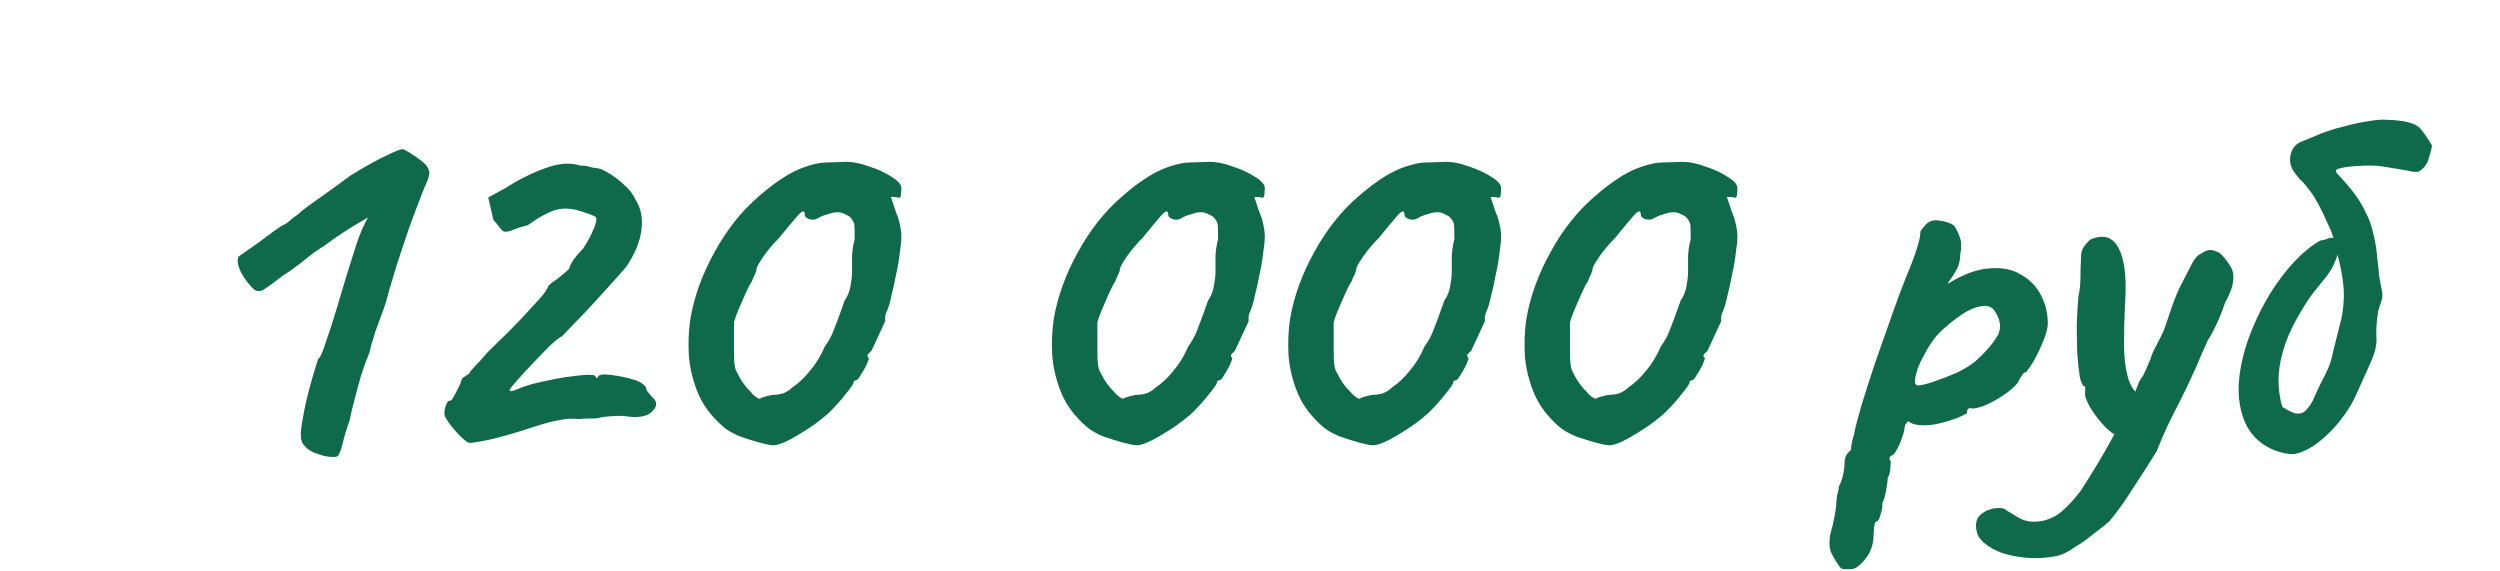<?xml version="1.0" encoding="UTF-8"?> <svg xmlns="http://www.w3.org/2000/svg" width="442" height="101" viewBox="0 0 442 101" fill="none"><path d="M59.666 80.67C59.48 80.794 59.016 80.825 58.273 80.763C57.593 80.701 56.851 80.516 56.046 80.206C55.304 79.959 54.716 79.65 54.283 79.278C54.036 79.031 53.788 78.752 53.541 78.443C53.293 78.072 53.17 77.453 53.17 76.587C53.231 75.721 53.448 74.329 53.819 72.411C54.067 71.174 54.376 69.875 54.747 68.514C55.118 67.153 55.459 65.977 55.768 64.988C56.077 63.998 56.232 63.503 56.232 63.503C56.541 63.379 56.974 62.451 57.531 60.719C58.15 58.987 58.83 56.883 59.573 54.409C59.82 53.542 60.253 52.089 60.872 50.047C61.49 48.006 62.109 46.026 62.728 44.108C63.285 42.314 63.81 40.922 64.305 39.932C64.8 38.942 65.048 38.447 65.048 38.447C65.048 38.447 64.677 38.664 63.934 39.097C63.192 39.53 62.233 40.118 61.057 40.86C59.882 41.602 58.645 42.469 57.346 43.459C56.294 44.077 55.087 44.943 53.726 46.057C52.427 47.108 51.221 47.975 50.107 48.655C48.437 49.954 47.292 50.789 46.674 51.161C46.117 51.532 45.56 51.563 45.003 51.254C44.199 50.573 43.426 49.583 42.684 48.284C42.003 46.923 41.848 45.933 42.219 45.314C42.343 45.253 42.745 44.974 43.426 44.479C44.168 43.984 45.003 43.397 45.931 42.716C46.859 42.036 47.695 41.417 48.437 40.86C49.241 40.303 49.798 39.932 50.107 39.747C50.293 39.747 50.633 39.53 51.128 39.097C51.623 38.664 52.149 38.262 52.706 37.891C53.015 37.519 54.098 36.684 55.954 35.385C57.809 34.086 59.82 32.632 61.985 31.024C64.274 29.601 66.316 28.456 68.11 27.59C69.904 26.724 70.925 26.322 71.172 26.384C71.358 26.384 71.791 26.6 72.472 27.033C73.214 27.466 73.925 27.961 74.606 28.518C75.286 29.075 75.658 29.539 75.719 29.91C76.091 30.343 75.905 31.333 75.163 32.88C74.915 33.436 74.513 34.457 73.956 35.942C73.4 37.365 72.781 39.035 72.1 40.953C71.482 42.809 70.863 44.665 70.244 46.521C69.688 48.315 69.224 49.861 68.852 51.161C68.358 53.078 67.894 54.563 67.46 55.615C67.089 56.667 66.718 57.688 66.347 58.677C66.038 59.605 65.666 60.904 65.233 62.575C64.8 63.565 64.336 64.833 63.841 66.379C63.408 67.864 63.006 69.349 62.635 70.834C62.264 72.257 61.985 73.432 61.8 74.36C61.305 75.721 60.903 77.051 60.593 78.35C60.284 79.65 59.975 80.423 59.666 80.67ZM82.79 78.258C82.543 78.134 82.11 77.794 81.491 77.237C80.934 76.68 80.377 76.061 79.821 75.381C79.264 74.638 78.893 74.082 78.707 73.71C78.522 73.401 78.522 72.844 78.707 72.04C78.955 71.236 79.202 70.834 79.45 70.834C79.635 70.957 79.883 70.741 80.192 70.184C80.501 69.627 80.811 69.04 81.12 68.421C81.429 67.741 81.584 67.338 81.584 67.215C81.646 66.967 81.8 66.782 82.048 66.658C82.357 66.472 82.635 66.287 82.883 66.101C83.192 65.606 83.594 65.111 84.089 64.616C84.646 64.06 85.079 63.596 85.388 63.224C85.883 62.606 86.781 61.678 88.08 60.441C89.379 59.203 90.647 57.935 91.884 56.636C93.183 55.213 94.328 53.976 95.318 52.924C96.308 51.81 96.834 51.037 96.895 50.604C96.895 50.604 96.988 50.511 97.174 50.325C97.421 50.078 97.7 49.861 98.009 49.676C98.318 49.49 98.721 49.181 99.215 48.748C99.772 48.315 100.236 47.913 100.607 47.542C100.731 47.047 101.009 46.49 101.443 45.871C101.937 45.191 102.494 44.541 103.113 43.922C103.608 43.18 104.072 42.376 104.505 41.51C104.938 40.582 105.216 39.901 105.34 39.468C105.526 38.788 105.464 38.386 105.154 38.262C104.845 38.076 104.01 37.767 102.649 37.334C101.164 36.839 99.772 36.746 98.473 37.056C97.174 37.365 95.442 38.293 93.276 39.839C92.41 40.025 91.606 40.272 90.864 40.582C90.183 40.891 89.595 41.015 89.1 40.953C88.853 40.829 88.575 40.551 88.265 40.118C87.956 39.685 87.616 39.283 87.245 38.911L86.317 34.921L89.193 33.343C91.73 31.735 94.142 30.529 96.431 29.724C98.782 28.858 100.824 28.704 102.556 29.261C103.237 29.261 103.855 29.353 104.412 29.539C104.969 29.663 105.247 29.724 105.247 29.724C105.742 29.663 106.454 29.91 107.382 30.467C108.371 31.024 109.33 31.735 110.258 32.601C111.248 33.467 111.929 34.333 112.3 35.2C113.29 36.684 113.661 38.478 113.413 40.582C113.166 42.685 112.269 44.881 110.722 47.17C110.413 47.542 109.732 48.315 108.681 49.49C107.629 50.666 106.423 51.996 105.062 53.481C103.762 54.904 102.556 56.172 101.443 57.285C100.391 58.399 99.71 59.11 99.401 59.42C98.968 59.605 98.226 60.193 97.174 61.183C96.184 62.173 95.101 63.286 93.926 64.524C92.812 65.699 91.853 66.751 91.049 67.679C90.307 68.545 89.998 68.978 90.121 68.978C90.059 69.225 90.369 69.225 91.049 68.978C91.792 68.668 92.441 68.421 92.998 68.236C93.926 67.926 95.009 67.648 96.246 67.4C97.545 67.091 98.844 66.844 100.143 66.658C101.443 66.472 102.556 66.349 103.484 66.287C104.474 66.225 105.062 66.287 105.247 66.472C105.371 66.782 105.464 66.905 105.526 66.844C105.649 66.72 105.711 66.658 105.711 66.658C105.835 66.225 106.608 66.101 108.031 66.287C109.516 66.472 110.846 66.751 112.021 67.122C112.702 67.308 113.228 67.555 113.599 67.864C114.032 68.174 114.249 68.452 114.249 68.7C114.249 68.7 114.31 68.854 114.434 69.163C114.62 69.411 114.898 69.751 115.269 70.184C116.259 70.989 116.259 71.855 115.269 72.783C114.341 73.71 112.64 73.958 110.166 73.525C108.557 73.525 107.227 73.618 106.175 73.803C105.928 73.927 105.402 73.989 104.598 73.989C103.793 73.989 103.02 74.02 102.278 74.082C101.164 73.958 100.051 74.02 98.937 74.267C97.823 74.453 96.493 74.793 94.947 75.288C94.39 75.474 93.524 75.752 92.348 76.123C91.173 76.495 89.905 76.866 88.544 77.237C87.183 77.608 85.945 77.886 84.832 78.072C83.78 78.258 83.1 78.32 82.79 78.258ZM136.724 78.722C136.291 78.722 135.486 78.567 134.311 78.258C133.197 77.948 132.022 77.577 130.785 77.144C129.609 76.649 128.681 76.123 128.001 75.567C125.897 73.772 124.382 71.793 123.454 69.627C122.526 67.4 121.969 65.142 121.783 62.853C121.66 60.564 121.752 58.399 122.062 56.357C122.742 52.398 124.165 48.47 126.33 44.572C128.496 40.613 131.094 37.334 134.125 34.736C135.734 33.313 137.342 32.106 138.951 31.116C140.559 30.127 142.292 29.415 144.148 28.982C144.828 28.797 145.787 28.704 147.024 28.704C148.323 28.642 149.19 28.611 149.623 28.611C150.86 28.611 152.221 28.889 153.706 29.446C155.252 29.941 156.582 30.56 157.696 31.302C158.81 31.983 159.366 32.632 159.366 33.251C159.366 33.684 159.335 34.117 159.274 34.55C159.212 34.983 158.933 35.076 158.438 34.828H157.51L158.438 37.612C158.686 38.107 158.902 38.788 159.088 39.654C159.274 40.458 159.366 41.2 159.366 41.881C159.366 42.5 159.274 43.428 159.088 44.665C158.964 45.84 158.748 47.108 158.438 48.47C158.191 49.831 157.913 51.099 157.603 52.274C157.356 53.45 157.108 54.316 156.861 54.873C156.675 55.244 156.552 55.615 156.49 55.986C156.49 56.295 156.49 56.574 156.49 56.821C156.242 57.316 155.84 58.182 155.283 59.42C154.727 60.657 154.324 61.523 154.077 62.018C153.829 62.266 153.613 62.482 153.427 62.668C153.304 62.853 153.365 63.07 153.613 63.317C153.613 63.503 153.458 63.936 153.149 64.616C152.84 65.235 152.499 65.823 152.128 66.379C151.819 66.936 151.571 67.215 151.386 67.215C151.386 67.215 151.293 67.246 151.107 67.308C150.984 67.308 150.922 67.4 150.922 67.586C150.922 67.833 150.489 68.483 149.623 69.535C148.818 70.586 147.86 71.669 146.746 72.783C146.127 73.401 145.137 74.206 143.776 75.195C142.415 76.123 141.054 76.959 139.693 77.701C138.394 78.381 137.404 78.722 136.724 78.722ZM136.538 69.813C137.219 69.813 137.868 69.72 138.487 69.535C139.106 69.287 139.631 68.947 140.064 68.514C141.178 67.772 142.23 66.782 143.22 65.544C144.271 64.307 145.137 62.884 145.818 61.276C146.498 60.348 147.024 59.389 147.396 58.399C147.829 57.347 148.478 55.584 149.344 53.109C149.839 52.429 150.179 51.594 150.365 50.604C150.551 49.614 150.643 48.779 150.643 48.098C150.643 47.418 150.643 46.49 150.643 45.314C150.705 44.139 150.86 43.149 151.107 42.345C151.107 40.736 151.076 39.809 151.015 39.561C150.953 39.252 150.705 38.849 150.272 38.355C150.025 38.169 149.685 37.983 149.251 37.798C148.88 37.612 148.478 37.519 148.045 37.519C147.612 37.519 147.024 37.643 146.282 37.891C145.601 38.076 145.014 38.324 144.519 38.633C144.086 38.88 143.591 38.911 143.034 38.726C142.539 38.54 142.292 38.293 142.292 37.983C142.292 37.117 141.859 37.179 140.992 38.169C140.188 39.097 139.106 40.396 137.745 42.066C136.631 43.18 135.672 44.325 134.868 45.5C134.125 46.614 133.754 47.294 133.754 47.542C133.754 47.789 133.661 48.098 133.476 48.47C133.29 48.841 133.105 49.274 132.919 49.769C132.61 50.202 132.239 50.913 131.806 51.903C131.372 52.893 130.939 53.883 130.506 54.873C130.135 55.801 129.888 56.512 129.764 57.007C129.764 57.254 129.764 57.935 129.764 59.048C129.764 60.1 129.764 61.09 129.764 62.018C129.764 63.07 129.795 63.843 129.857 64.338C129.919 64.833 130.011 65.235 130.135 65.544C130.321 65.854 130.568 66.318 130.878 66.936C131.125 67.369 131.496 67.895 131.991 68.514C132.548 69.071 132.919 69.473 133.105 69.72C133.785 70.339 134.218 70.586 134.404 70.463C134.651 70.277 135.363 70.061 136.538 69.813ZM200.975 78.722C200.542 78.722 199.738 78.567 198.563 78.258C197.449 77.948 196.274 77.577 195.036 77.144C193.861 76.649 192.933 76.123 192.252 75.567C190.149 73.772 188.633 71.793 187.705 69.627C186.777 67.4 186.22 65.142 186.035 62.853C185.911 60.564 186.004 58.399 186.313 56.357C186.994 52.398 188.417 48.47 190.582 44.572C192.747 40.613 195.346 37.334 198.377 34.736C199.985 33.313 201.594 32.106 203.202 31.116C204.811 30.127 206.543 29.415 208.399 28.982C209.08 28.797 210.039 28.704 211.276 28.704C212.575 28.642 213.441 28.611 213.874 28.611C215.111 28.611 216.472 28.889 217.957 29.446C219.504 29.941 220.834 30.56 221.948 31.302C223.061 31.983 223.618 32.632 223.618 33.251C223.618 33.684 223.587 34.117 223.525 34.55C223.463 34.983 223.185 35.076 222.69 34.828H221.762L222.69 37.612C222.937 38.107 223.154 38.788 223.34 39.654C223.525 40.458 223.618 41.2 223.618 41.881C223.618 42.5 223.525 43.428 223.34 44.665C223.216 45.84 222.999 47.108 222.69 48.47C222.442 49.831 222.164 51.099 221.855 52.274C221.607 53.45 221.36 54.316 221.112 54.873C220.927 55.244 220.803 55.615 220.741 55.986C220.741 56.295 220.741 56.574 220.741 56.821C220.494 57.316 220.092 58.182 219.535 59.42C218.978 60.657 218.576 61.523 218.328 62.018C218.081 62.266 217.864 62.482 217.679 62.668C217.555 62.853 217.617 63.07 217.864 63.317C217.864 63.503 217.71 63.936 217.4 64.616C217.091 65.235 216.751 65.823 216.38 66.379C216.07 66.936 215.823 67.215 215.637 67.215C215.637 67.215 215.545 67.246 215.359 67.308C215.235 67.308 215.173 67.4 215.173 67.586C215.173 67.833 214.74 68.483 213.874 69.535C213.07 70.586 212.111 71.669 210.997 72.783C210.379 73.401 209.389 74.206 208.028 75.195C206.667 76.123 205.306 76.959 203.945 77.701C202.646 78.381 201.656 78.722 200.975 78.722ZM200.79 69.813C201.47 69.813 202.12 69.72 202.738 69.535C203.357 69.287 203.883 68.947 204.316 68.514C205.43 67.772 206.481 66.782 207.471 65.544C208.523 64.307 209.389 62.884 210.069 61.276C210.75 60.348 211.276 59.389 211.647 58.399C212.08 57.347 212.73 55.584 213.596 53.109C214.091 52.429 214.431 51.594 214.617 50.604C214.802 49.614 214.895 48.779 214.895 48.098C214.895 47.418 214.895 46.49 214.895 45.314C214.957 44.139 215.111 43.149 215.359 42.345C215.359 40.736 215.328 39.809 215.266 39.561C215.204 39.252 214.957 38.849 214.524 38.355C214.276 38.169 213.936 37.983 213.503 37.798C213.132 37.612 212.73 37.519 212.297 37.519C211.864 37.519 211.276 37.643 210.533 37.891C209.853 38.076 209.265 38.324 208.77 38.633C208.337 38.88 207.842 38.911 207.286 38.726C206.791 38.54 206.543 38.293 206.543 37.983C206.543 37.117 206.11 37.179 205.244 38.169C204.44 39.097 203.357 40.396 201.996 42.066C200.882 43.18 199.924 44.325 199.119 45.5C198.377 46.614 198.006 47.294 198.006 47.542C198.006 47.789 197.913 48.098 197.727 48.47C197.542 48.841 197.356 49.274 197.171 49.769C196.861 50.202 196.49 50.913 196.057 51.903C195.624 52.893 195.191 53.883 194.758 54.873C194.387 55.801 194.139 56.512 194.015 57.007C194.015 57.254 194.015 57.935 194.015 59.048C194.015 60.1 194.015 61.09 194.015 62.018C194.015 63.07 194.046 63.843 194.108 64.338C194.17 64.833 194.263 65.235 194.387 65.544C194.572 65.854 194.82 66.318 195.129 66.936C195.376 67.369 195.748 67.895 196.243 68.514C196.799 69.071 197.171 69.473 197.356 69.72C198.037 70.339 198.47 70.586 198.655 70.463C198.903 70.277 199.614 70.061 200.79 69.813ZM242.752 78.722C242.319 78.722 241.515 78.567 240.34 78.258C239.226 77.948 238.051 77.577 236.813 77.144C235.638 76.649 234.71 76.123 234.029 75.567C231.926 73.772 230.41 71.793 229.482 69.627C228.554 67.4 227.998 65.142 227.812 62.853C227.688 60.564 227.781 58.399 228.09 56.357C228.771 52.398 230.194 48.47 232.359 44.572C234.524 40.613 237.123 37.334 240.154 34.736C241.763 33.313 243.371 32.106 244.98 31.116C246.588 30.127 248.32 29.415 250.176 28.982C250.857 28.797 251.816 28.704 253.053 28.704C254.352 28.642 255.218 28.611 255.651 28.611C256.889 28.611 258.25 28.889 259.734 29.446C261.281 29.941 262.611 30.56 263.725 31.302C264.838 31.983 265.395 32.632 265.395 33.251C265.395 33.684 265.364 34.117 265.302 34.55C265.24 34.983 264.962 35.076 264.467 34.828H263.539L264.467 37.612C264.714 38.107 264.931 38.788 265.117 39.654C265.302 40.458 265.395 41.2 265.395 41.881C265.395 42.5 265.302 43.428 265.117 44.665C264.993 45.84 264.776 47.108 264.467 48.47C264.22 49.831 263.941 51.099 263.632 52.274C263.384 53.45 263.137 54.316 262.889 54.873C262.704 55.244 262.58 55.615 262.518 55.986C262.518 56.295 262.518 56.574 262.518 56.821C262.271 57.316 261.869 58.182 261.312 59.42C260.755 60.657 260.353 61.523 260.106 62.018C259.858 62.266 259.642 62.482 259.456 62.668C259.332 62.853 259.394 63.07 259.642 63.317C259.642 63.503 259.487 63.936 259.178 64.616C258.868 65.235 258.528 65.823 258.157 66.379C257.847 66.936 257.6 67.215 257.414 67.215C257.414 67.215 257.322 67.246 257.136 67.308C257.012 67.308 256.95 67.4 256.95 67.586C256.95 67.833 256.517 68.483 255.651 69.535C254.847 70.586 253.888 71.669 252.775 72.783C252.156 73.401 251.166 74.206 249.805 75.195C248.444 76.123 247.083 76.959 245.722 77.701C244.423 78.381 243.433 78.722 242.752 78.722ZM242.567 69.813C243.247 69.813 243.897 69.72 244.516 69.535C245.134 69.287 245.66 68.947 246.093 68.514C247.207 67.772 248.258 66.782 249.248 65.544C250.3 64.307 251.166 62.884 251.847 61.276C252.527 60.348 253.053 59.389 253.424 58.399C253.857 57.347 254.507 55.584 255.373 53.109C255.868 52.429 256.208 51.594 256.394 50.604C256.579 49.614 256.672 48.779 256.672 48.098C256.672 47.418 256.672 46.49 256.672 45.314C256.734 44.139 256.889 43.149 257.136 42.345C257.136 40.736 257.105 39.809 257.043 39.561C256.981 39.252 256.734 38.849 256.301 38.355C256.053 38.169 255.713 37.983 255.28 37.798C254.909 37.612 254.507 37.519 254.074 37.519C253.641 37.519 253.053 37.643 252.311 37.891C251.63 38.076 251.042 38.324 250.547 38.633C250.114 38.88 249.619 38.911 249.063 38.726C248.568 38.54 248.32 38.293 248.32 37.983C248.32 37.117 247.887 37.179 247.021 38.169C246.217 39.097 245.134 40.396 243.773 42.066C242.66 43.18 241.701 44.325 240.896 45.5C240.154 46.614 239.783 47.294 239.783 47.542C239.783 47.789 239.69 48.098 239.504 48.47C239.319 48.841 239.133 49.274 238.948 49.769C238.638 50.202 238.267 50.913 237.834 51.903C237.401 52.893 236.968 53.883 236.535 54.873C236.164 55.801 235.916 56.512 235.793 57.007C235.793 57.254 235.793 57.935 235.793 59.048C235.793 60.1 235.793 61.09 235.793 62.018C235.793 63.07 235.823 63.843 235.885 64.338C235.947 64.833 236.04 65.235 236.164 65.544C236.349 65.854 236.597 66.318 236.906 66.936C237.154 67.369 237.525 67.895 238.02 68.514C238.576 69.071 238.948 69.473 239.133 69.72C239.814 70.339 240.247 70.586 240.432 70.463C240.68 70.277 241.391 70.061 242.567 69.813ZM284.529 78.722C284.096 78.722 283.292 78.567 282.117 78.258C281.003 77.948 279.828 77.577 278.59 77.144C277.415 76.649 276.487 76.123 275.806 75.567C273.703 73.772 272.187 71.793 271.259 69.627C270.331 67.4 269.775 65.142 269.589 62.853C269.465 60.564 269.558 58.399 269.867 56.357C270.548 52.398 271.971 48.47 274.136 44.572C276.301 40.613 278.9 37.334 281.931 34.736C283.54 33.313 285.148 32.106 286.757 31.116C288.365 30.127 290.097 29.415 291.953 28.982C292.634 28.797 293.593 28.704 294.83 28.704C296.129 28.642 296.995 28.611 297.428 28.611C298.666 28.611 300.027 28.889 301.511 29.446C303.058 29.941 304.388 30.56 305.502 31.302C306.615 31.983 307.172 32.632 307.172 33.251C307.172 33.684 307.141 34.117 307.079 34.55C307.017 34.983 306.739 35.076 306.244 34.828H305.316L306.244 37.612C306.492 38.107 306.708 38.788 306.894 39.654C307.079 40.458 307.172 41.2 307.172 41.881C307.172 42.5 307.079 43.428 306.894 44.665C306.77 45.84 306.553 47.108 306.244 48.47C305.997 49.831 305.718 51.099 305.409 52.274C305.161 53.45 304.914 54.316 304.667 54.873C304.481 55.244 304.357 55.615 304.295 55.986C304.295 56.295 304.295 56.574 304.295 56.821C304.048 57.316 303.646 58.182 303.089 59.42C302.532 60.657 302.13 61.523 301.883 62.018C301.635 62.266 301.419 62.482 301.233 62.668C301.109 62.853 301.171 63.07 301.419 63.317C301.419 63.503 301.264 63.936 300.955 64.616C300.645 65.235 300.305 65.823 299.934 66.379C299.625 66.936 299.377 67.215 299.191 67.215C299.191 67.215 299.099 67.246 298.913 67.308C298.789 67.308 298.727 67.4 298.727 67.586C298.727 67.833 298.294 68.483 297.428 69.535C296.624 70.586 295.665 71.669 294.552 72.783C293.933 73.401 292.943 74.206 291.582 75.195C290.221 76.123 288.86 76.959 287.499 77.701C286.2 78.381 285.21 78.722 284.529 78.722ZM284.344 69.813C285.024 69.813 285.674 69.72 286.293 69.535C286.911 69.287 287.437 68.947 287.87 68.514C288.984 67.772 290.035 66.782 291.025 65.544C292.077 64.307 292.943 62.884 293.624 61.276C294.304 60.348 294.83 59.389 295.201 58.399C295.634 57.347 296.284 55.584 297.15 53.109C297.645 52.429 297.985 51.594 298.171 50.604C298.356 49.614 298.449 48.779 298.449 48.098C298.449 47.418 298.449 46.49 298.449 45.314C298.511 44.139 298.666 43.149 298.913 42.345C298.913 40.736 298.882 39.809 298.82 39.561C298.758 39.252 298.511 38.849 298.078 38.355C297.83 38.169 297.49 37.983 297.057 37.798C296.686 37.612 296.284 37.519 295.851 37.519C295.418 37.519 294.83 37.643 294.088 37.891C293.407 38.076 292.819 38.324 292.324 38.633C291.891 38.88 291.396 38.911 290.84 38.726C290.345 38.54 290.097 38.293 290.097 37.983C290.097 37.117 289.664 37.179 288.798 38.169C287.994 39.097 286.911 40.396 285.55 42.066C284.437 43.18 283.478 44.325 282.673 45.5C281.931 46.614 281.56 47.294 281.56 47.542C281.56 47.789 281.467 48.098 281.282 48.47C281.096 48.841 280.91 49.274 280.725 49.769C280.415 50.202 280.044 50.913 279.611 51.903C279.178 52.893 278.745 53.883 278.312 54.873C277.941 55.801 277.693 56.512 277.57 57.007C277.57 57.254 277.57 57.935 277.57 59.048C277.57 60.1 277.57 61.09 277.57 62.018C277.57 63.07 277.601 63.843 277.662 64.338C277.724 64.833 277.817 65.235 277.941 65.544C278.126 65.854 278.374 66.318 278.683 66.936C278.931 67.369 279.302 67.895 279.797 68.514C280.354 69.071 280.725 69.473 280.91 69.72C281.591 70.339 282.024 70.586 282.209 70.463C282.457 70.277 283.168 70.061 284.344 69.813ZM327.252 100.622C327.004 100.622 326.633 100.622 326.138 100.622C325.705 100.684 325.334 100.436 325.025 99.879C324.777 99.57 324.406 98.951 323.911 98.023C323.416 97.157 323.323 95.92 323.633 94.312C323.942 93.26 324.19 92.208 324.375 91.156C324.561 90.167 324.654 89.424 324.654 88.929C324.654 88.682 324.715 88.187 324.839 87.445C325.025 86.764 325.118 86.269 325.118 85.96C325.427 85.465 325.674 84.784 325.86 83.918C326.046 83.052 326.138 82.279 326.138 81.598C326.138 80.856 326.509 80.175 327.252 79.557C327.252 79.062 327.345 78.443 327.53 77.701C327.778 76.959 327.901 76.463 327.901 76.216C328.087 75.35 328.489 73.834 329.108 71.669C329.788 69.442 330.593 66.936 331.521 64.152C332.51 61.368 333.469 58.646 334.397 55.986C335.325 53.326 336.16 51.068 336.903 49.212C337.645 47.48 338.264 45.871 338.759 44.386C339.254 42.902 339.501 41.85 339.501 41.231C339.501 40.984 339.563 40.798 339.687 40.675C339.81 40.489 340.089 40.149 340.522 39.654C341.141 39.035 341.945 38.819 342.935 39.004C343.986 39.128 344.852 39.437 345.533 39.932C346.028 40.736 346.368 41.479 346.554 42.159C346.801 42.778 346.801 43.768 346.554 45.129C346.554 46.057 346.337 46.923 345.904 47.727C345.471 48.47 345.069 49.088 344.698 49.583C344.389 50.016 344.296 50.202 344.419 50.14C347.142 48.47 349.585 47.572 351.75 47.449C353.978 47.263 355.834 47.634 357.318 48.562C358.865 49.428 360.04 50.635 360.845 52.181C361.649 53.728 362.051 55.398 362.051 57.193C362.051 57.935 361.804 58.925 361.309 60.162C360.814 61.399 360.257 62.575 359.638 63.688C359.02 64.74 358.525 65.451 358.153 65.823C357.906 65.823 357.659 66.039 357.411 66.472C357.164 66.844 356.916 67.277 356.669 67.772C356.174 68.39 355.339 69.102 354.163 69.906C353.05 70.648 351.905 71.267 350.73 71.762C349.554 72.195 348.719 72.319 348.224 72.133C348.224 72.133 348.131 72.195 347.946 72.319C347.822 72.442 347.76 72.659 347.76 72.968C347.76 73.092 347.327 73.339 346.461 73.71C345.595 74.082 344.574 74.422 343.399 74.731C342.223 75.041 341.141 75.195 340.151 75.195C338.852 75.195 337.924 74.948 337.367 74.453C337.243 74.577 337.088 74.762 336.903 75.01C336.779 75.257 336.717 75.474 336.717 75.659C336.717 76.031 336.563 76.618 336.253 77.422C336.006 78.227 335.696 78.938 335.325 79.557C334.954 80.237 334.614 80.578 334.304 80.578C334.304 80.578 334.243 80.67 334.119 80.856C333.995 81.041 334.057 81.289 334.304 81.598C334.304 81.598 334.274 81.939 334.212 82.619C334.212 83.362 334.057 83.98 333.748 84.475C333.748 84.97 333.655 85.712 333.469 86.702C333.284 87.692 333.067 88.434 332.82 88.929C332.82 89.672 332.696 90.383 332.449 91.064C332.263 91.806 332.046 92.177 331.799 92.177C331.551 92.239 331.397 92.61 331.335 93.291C331.273 94.033 331.242 94.559 331.242 94.868C331.18 96.415 330.685 97.745 329.757 98.859C328.829 100.034 327.994 100.622 327.252 100.622ZM339.13 68.143C339.625 68.143 340.522 67.926 341.821 67.493C343.12 67.06 344.481 66.534 345.904 65.915C347.327 65.235 348.441 64.555 349.245 63.874C350.853 62.451 352.091 61.059 352.957 59.698C353.885 58.337 353.823 56.821 352.771 55.151C352.276 54.285 351.472 53.945 350.358 54.13C349.307 54.254 348.131 54.749 346.832 55.615C345.533 56.481 344.203 57.564 342.842 58.863C342.1 59.667 341.419 60.595 340.8 61.647C340.182 62.699 339.656 63.719 339.223 64.709C338.852 65.699 338.635 66.534 338.573 67.215C338.511 67.833 338.697 68.143 339.13 68.143ZM363.646 98.302C361.419 98.735 359.284 98.797 357.243 98.487C355.201 98.24 353.5 97.714 352.139 96.91C350.716 96.106 349.85 95.209 349.541 94.219C349.17 92.796 349.355 91.744 350.098 91.064C350.84 90.383 351.737 89.981 352.789 89.857C353.778 89.734 354.428 89.857 354.737 90.228C355.232 90.538 356.006 91.002 357.057 91.621C358.171 92.239 359.532 92.394 361.14 92.085C362.563 91.775 363.832 91.095 364.945 90.043C366.059 88.991 367.049 87.878 367.915 86.702C368.41 85.96 369.245 84.63 370.42 82.712C371.596 80.794 372.802 78.691 374.039 76.402C375.338 74.051 376.421 71.885 377.287 69.906C377.473 69.411 377.689 68.823 377.937 68.143C378.184 67.462 378.494 66.905 378.865 66.472C379.236 65.73 379.545 65.049 379.793 64.431C380.102 63.75 380.288 63.286 380.35 63.039C380.411 62.73 380.69 62.111 381.185 61.183C381.68 60.255 382.144 59.327 382.577 58.399C382.886 57.471 383.35 56.11 383.969 54.316C384.587 52.522 385.206 51.068 385.825 49.954C386.567 48.531 387.155 47.387 387.588 46.521C388.083 45.593 388.609 45.036 389.165 44.85C389.722 44.417 390.248 44.201 390.743 44.201C391.238 44.201 391.826 44.386 392.506 44.758C393.248 45.5 393.836 46.242 394.269 46.985C394.764 47.665 394.95 48.531 394.826 49.583C394.764 50.573 394.269 51.934 393.341 53.666C392.846 55.151 392.29 56.512 391.671 57.749C391.114 58.925 390.681 59.698 390.372 60.069C390.062 60.812 389.691 61.647 389.258 62.575C388.887 63.441 388.547 64.245 388.237 64.988C387.124 67.462 386.165 69.473 385.361 71.019C384.556 72.566 383.845 73.989 383.226 75.288C382.608 76.587 381.958 78.103 381.278 79.835C379.855 82.124 378.463 84.29 377.102 86.331C375.802 88.434 374.411 90.383 372.926 92.177C372.307 92.734 371.41 93.445 370.235 94.312C369.121 95.24 367.946 96.075 366.708 96.817C365.533 97.621 364.512 98.116 363.646 98.302ZM375.246 77.33C374.318 77.206 373.297 76.587 372.183 75.474C371.132 74.36 370.235 73.185 369.492 71.947C368.812 70.71 368.533 69.844 368.657 69.349C368.657 69.04 368.657 68.792 368.657 68.607C368.657 68.421 368.657 68.328 368.657 68.328C368.286 68.328 367.977 67.802 367.729 66.751C367.543 65.637 367.389 64.245 367.265 62.575C367.203 60.904 367.172 59.172 367.172 57.378C367.234 55.584 367.327 53.945 367.451 52.46C367.698 51.408 367.822 50.264 367.822 49.026C367.822 47.727 367.853 46.706 367.915 45.964C367.853 44.974 368.038 44.17 368.471 43.551C368.966 42.933 369.338 42.531 369.585 42.345C371.874 41.355 373.544 41.881 374.596 43.922C375.648 45.964 376.019 49.212 375.71 53.666C375.586 56.141 375.524 58.523 375.524 60.812C375.524 63.039 375.741 64.957 376.174 66.565C376.607 68.174 377.349 69.318 378.401 69.999C378.834 70.246 378.989 70.772 378.865 71.576C378.741 72.38 378.463 73.246 378.03 74.174C377.597 75.041 377.102 75.814 376.545 76.495C376.05 77.113 375.617 77.391 375.246 77.33ZM398.057 58.492C398.985 56.203 400.068 54.037 401.305 51.996C402.604 49.892 403.996 48.036 405.481 46.428C407.028 44.758 408.605 43.459 410.214 42.531C410.709 42.469 411.111 42.376 411.42 42.252C411.729 42.066 412.101 42.005 412.534 42.066C412.348 41.324 411.977 40.396 411.42 39.283C410.925 38.107 410.368 36.963 409.75 35.849C409.131 34.736 408.574 33.9 408.079 33.343C407.646 32.725 407.151 32.168 406.595 31.673C406.1 31.116 405.667 30.529 405.295 29.91C404.862 29.044 404.77 28.147 405.017 27.219C405.265 26.229 405.852 25.518 406.78 25.085C407.646 24.713 408.481 24.373 409.286 24.064C410.09 23.693 410.894 23.383 411.698 23.136C412.565 22.826 413.431 22.579 414.297 22.393C415.163 22.146 416.029 21.929 416.895 21.744C417.823 21.558 418.751 21.404 419.679 21.28C420.483 21.156 421.288 21.125 422.092 21.187C422.896 21.187 423.7 21.249 424.505 21.373C426.237 21.62 427.381 22.084 427.938 22.765C428.495 23.383 429.175 24.373 429.98 25.734C429.856 26.477 429.639 27.312 429.33 28.24C429.021 29.168 428.433 29.879 427.567 30.374C427.258 30.374 426.948 30.374 426.639 30.374C426.391 30.312 426.113 30.25 425.804 30.188C425.061 30.065 424.319 29.941 423.577 29.817C422.896 29.694 422.154 29.57 421.349 29.446C420.607 29.322 419.803 29.261 418.937 29.261C418.442 29.261 417.668 29.291 416.617 29.353C415.565 29.415 414.637 29.539 413.833 29.724C413.09 29.848 412.843 30.127 413.09 30.56C414.328 31.859 415.349 33.034 416.153 34.086C416.957 35.138 417.607 36.189 418.102 37.241C418.163 37.303 418.194 37.396 418.194 37.519C418.256 37.581 418.318 37.674 418.38 37.798C418.813 38.664 419.153 39.561 419.401 40.489C419.648 41.417 419.865 42.407 420.05 43.459C420.174 44.263 420.267 45.098 420.329 45.964C420.452 46.83 420.545 47.696 420.607 48.562C420.731 49.428 420.885 50.295 421.071 51.161C421.257 51.903 421.257 52.553 421.071 53.109C420.885 53.604 420.7 54.192 420.514 54.873C420.514 54.934 420.483 54.996 420.421 55.058C420.421 55.12 420.421 55.213 420.421 55.337C420.174 56.883 420.081 58.275 420.143 59.513C420.267 60.75 419.957 62.204 419.215 63.874C418.72 64.988 418.225 66.101 417.73 67.215C417.235 68.266 416.74 69.349 416.246 70.463C415.689 71.638 414.854 72.937 413.74 74.36C412.626 75.783 411.358 77.051 409.935 78.165C408.512 79.278 407.059 79.99 405.574 80.299C404.955 80.299 404.367 80.237 403.811 80.114C403.254 79.99 402.728 79.835 402.233 79.65C399.882 78.722 398.181 77.206 397.129 75.103C396.078 72.937 395.644 70.401 395.83 67.493C396.078 64.585 396.82 61.585 398.057 58.492ZM403.254 63.596C402.883 65.328 402.759 66.936 402.883 68.421C403.006 69.906 403.223 71.081 403.532 71.947C403.842 72.133 404.151 72.319 404.46 72.504C404.77 72.628 405.079 72.783 405.388 72.968C406.378 73.278 407.151 73.123 407.708 72.504C408.327 71.885 408.822 71.112 409.193 70.184C409.626 69.194 409.997 68.39 410.307 67.772C410.678 67.091 411.049 66.349 411.42 65.544C411.853 64.74 412.224 63.565 412.534 62.018C412.905 60.471 413.276 58.987 413.647 57.564C414.08 56.141 414.328 54.471 414.39 52.553C414.451 50.573 414.08 48.067 413.276 45.036C412.843 46.459 412.224 47.696 411.42 48.748C410.616 49.738 409.843 50.697 409.1 51.625C408.42 52.491 407.677 53.604 406.873 54.965C406.069 56.265 405.326 57.688 404.646 59.234C404.027 60.719 403.563 62.173 403.254 63.596Z" fill="#0F694B"></path></svg> 